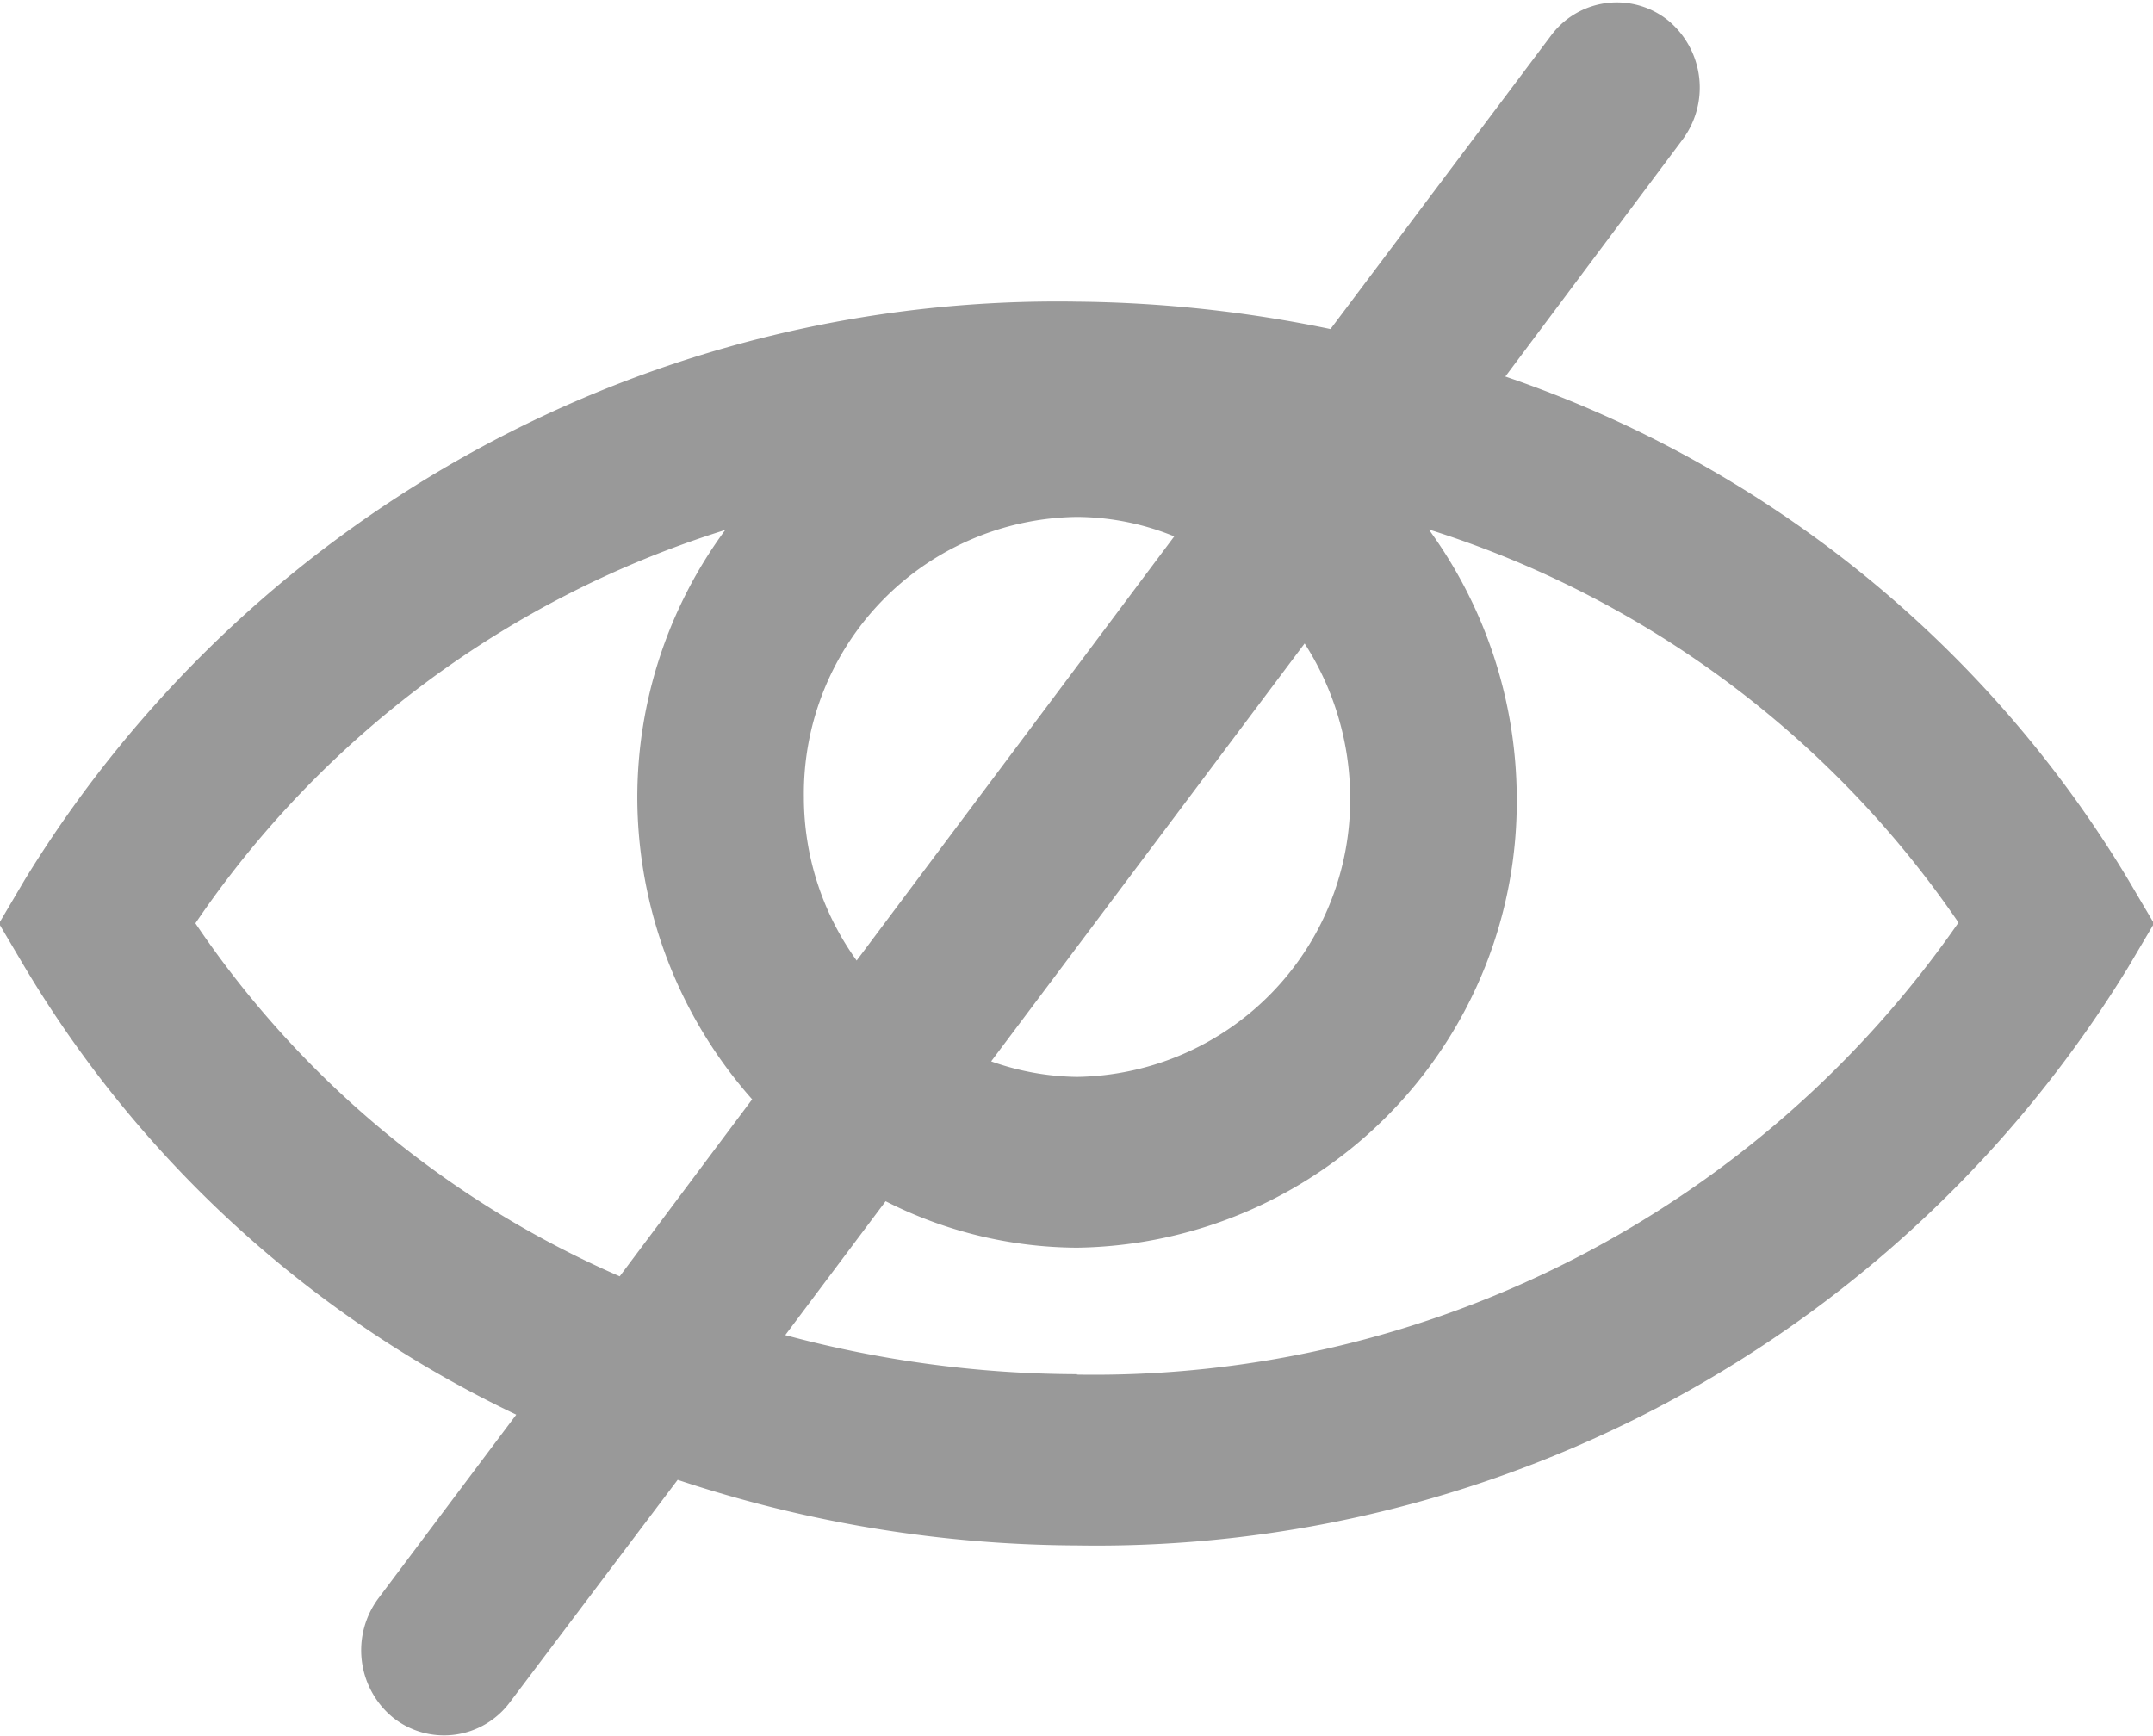 <svg xmlns="http://www.w3.org/2000/svg" width="20.81" height="16.782" viewBox="0 0 20.81 16.782">
  <defs>
    <style>
      .cls-1 {
        fill: #999;
        fill-rule: evenodd;
      }
    </style>
  </defs>
  <path id="eye-closed.svg" class="cls-1" d="M1167.04,541.409a11.261,11.261,0,0,0-6.02-4.863l1.71-2.287a0.842,0.842,0,0,0-.14-1.158,0.792,0.792,0,0,0-1.13.151l-2.13,2.835a12.579,12.579,0,0,0-2.45-.265,11.7,11.7,0,0,0-10.17,5.587l-0.25.424,0.25,0.423a11.078,11.078,0,0,0,4.75,4.325l-1.33,1.772a0.841,0.841,0,0,0,.14,1.157,0.793,0.793,0,0,0,1.13-.151l1.62-2.148a12.372,12.372,0,0,0,3.86.634,11.685,11.685,0,0,0,10.16-5.589l0.25-.423Zm-7.52-.8a2.681,2.681,0,0,1-2.64,2.707,2.569,2.569,0,0,1-.83-0.15l3.03-4.04A2.771,2.771,0,0,1,1159.52,540.613Zm-5.28,0a2.674,2.674,0,0,1,2.64-2.706,2.522,2.522,0,0,1,.94.188l-3.07,4.1A2.7,2.7,0,0,1,1154.24,540.613Zm-5.88,1.22a9.676,9.676,0,0,1,5.12-3.8,4.361,4.361,0,0,0-.85,2.585,4.412,4.412,0,0,0,1.11,2.919l-1.28,1.711A9.538,9.538,0,0,1,1148.36,541.833Zm8.52,4.361a10.962,10.962,0,0,1-2.82-.378l0.97-1.294a4.121,4.121,0,0,0,1.85.449,4.312,4.312,0,0,0,4.25-4.358,4.429,4.429,0,0,0-.85-2.585,9.752,9.752,0,0,1,5.12,3.8A10.171,10.171,0,0,1,1156.88,546.194Z" transform="translate(-1146.47 -532.906)"/>
</svg>
